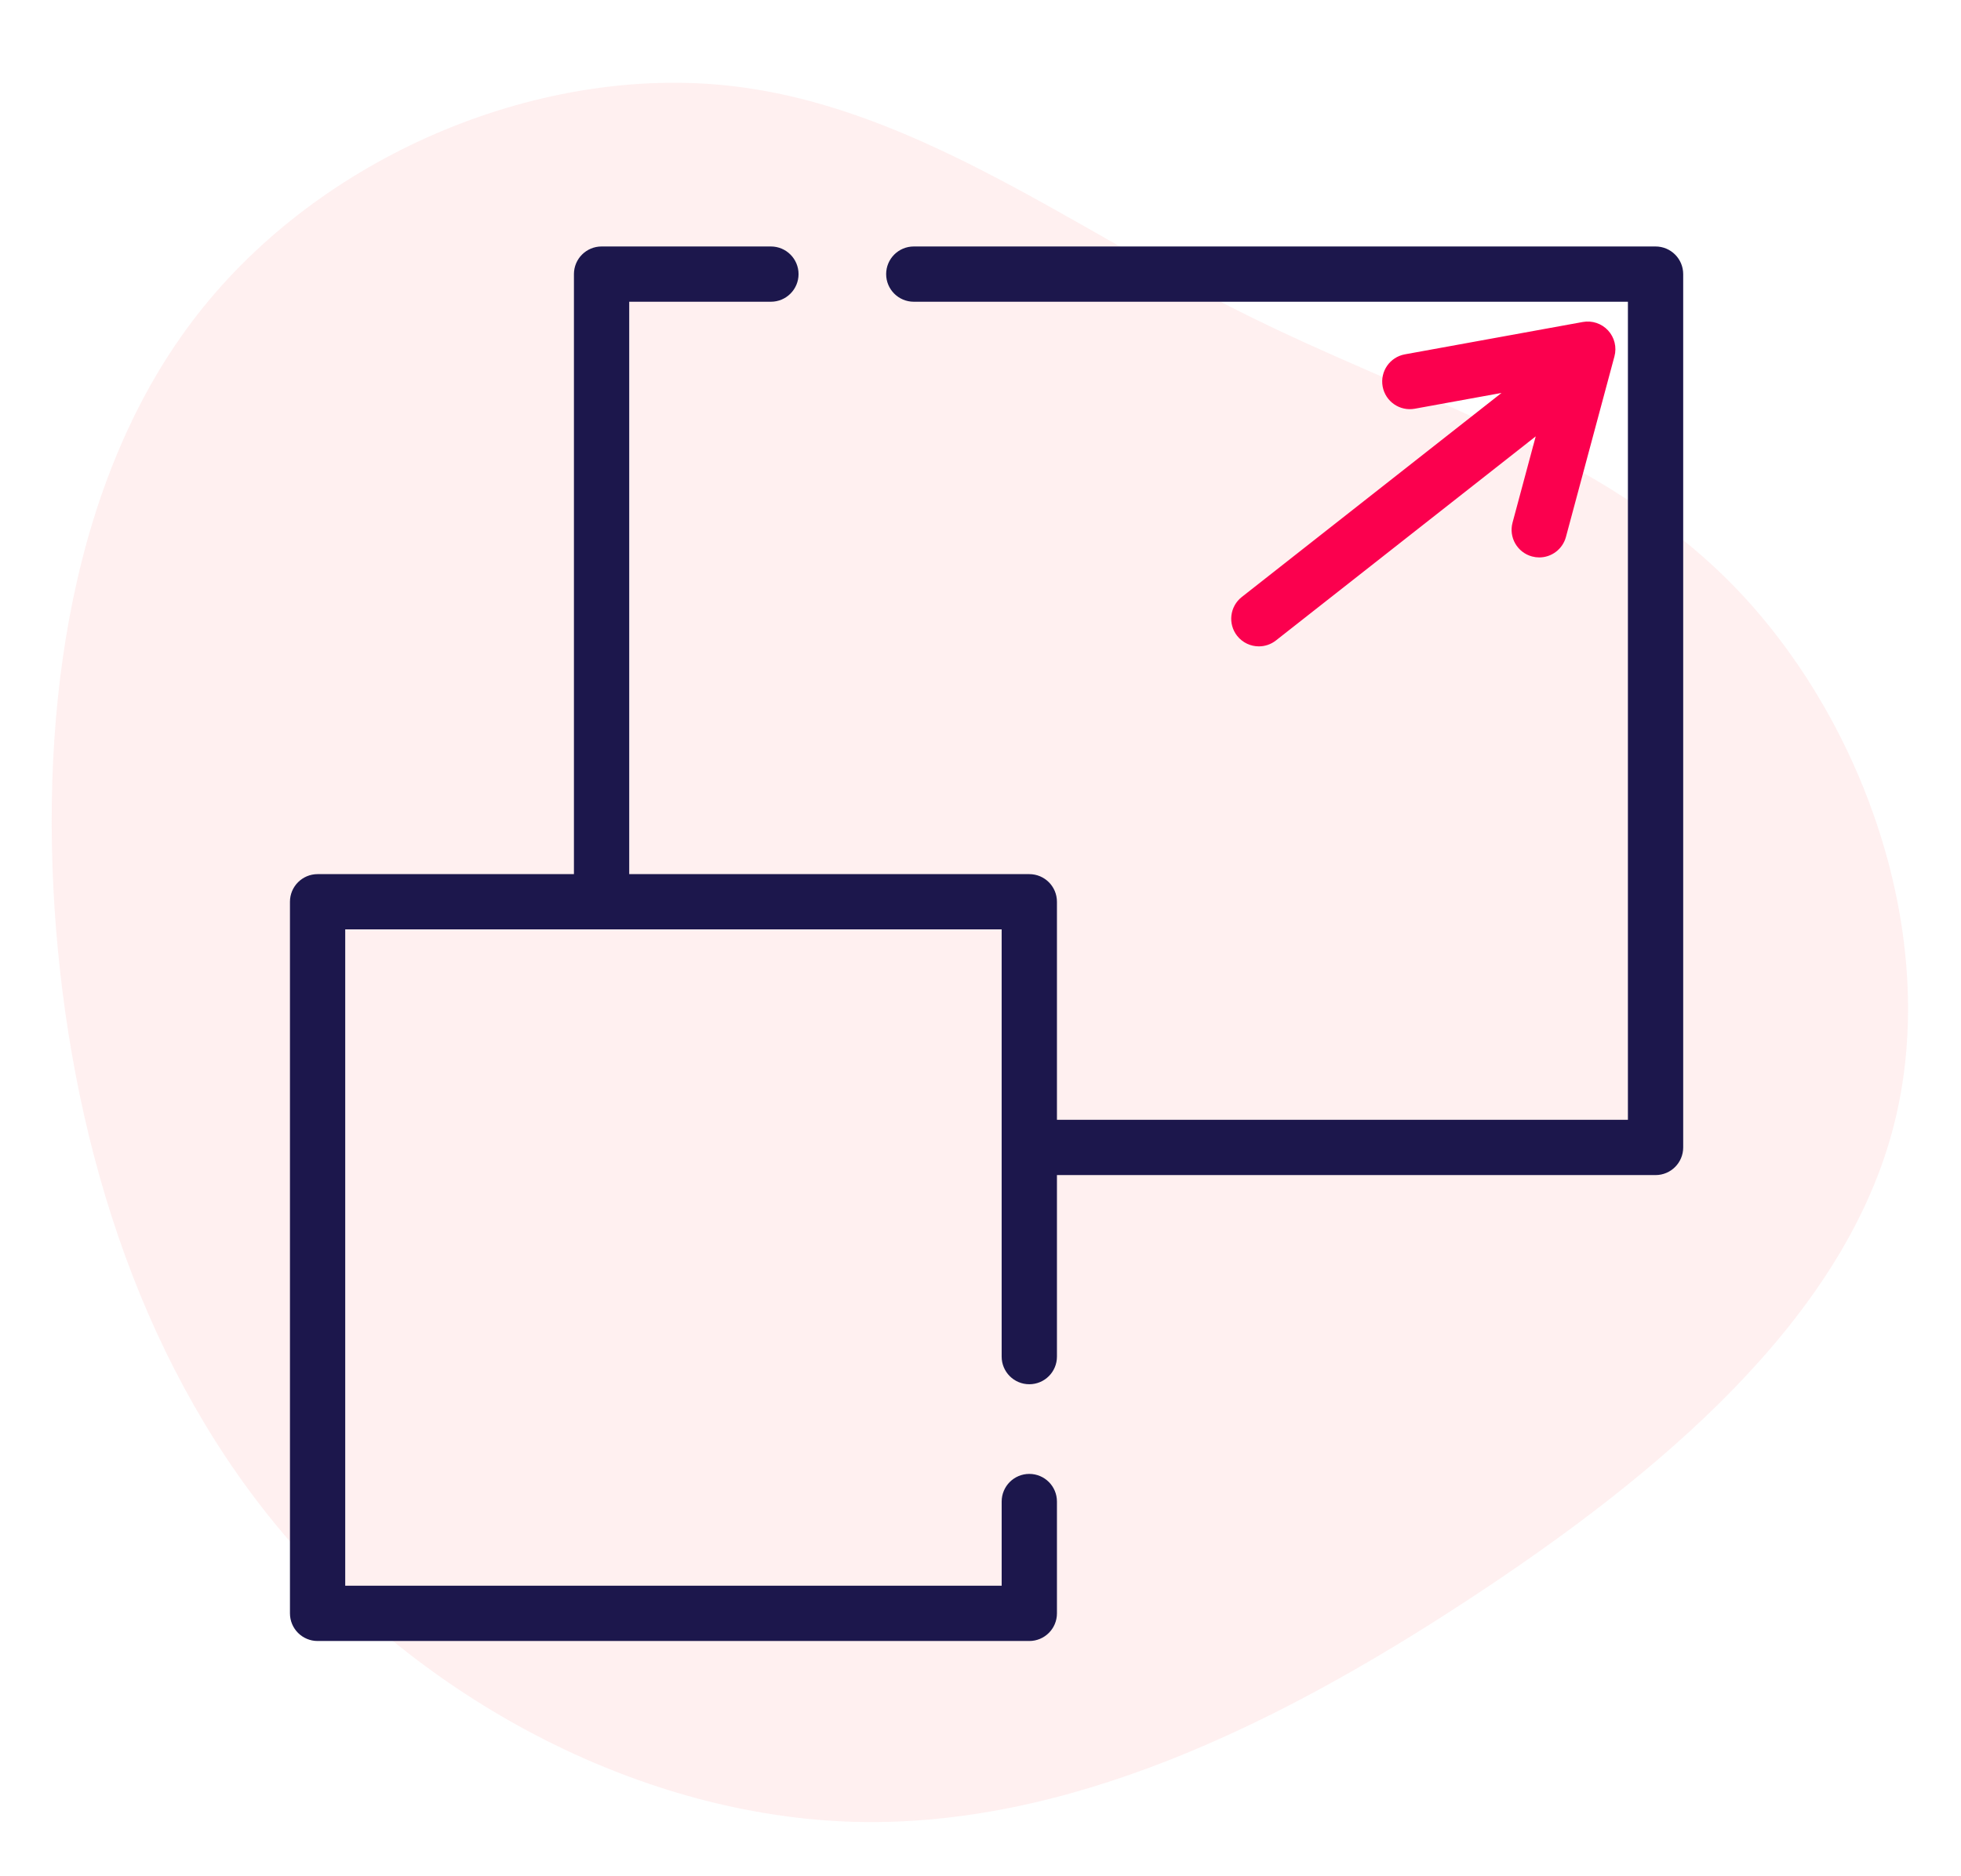 <?xml version="1.0" encoding="UTF-8"?>
<svg width="132.164px" height="126.458px" viewBox="0 0 132.164 126.458" version="1.1" xmlns="http://www.w3.org/2000/svg" xmlns:xlink="http://www.w3.org/1999/xlink">
    <title>startSmall</title>
    <g id="Page-1" stroke="none" stroke-width="1" fill="none" fill-rule="evenodd">
        <g id="Micro-Service" transform="translate(-246.916, -103.772)" fill-rule="nonzero">
            <g id="startSmall" transform="translate(246.916, 103.772)">
                <g id="blob-shape" fill="#FFCCCD" opacity="0.298">
                    <path d="M111.686,13.512 C121.807,22.614 126.706,37.352 124.667,49.795 C122.628,62.239 113.675,72.338 106.985,83.61 C100.296,94.881 95.919,107.349 86.121,115.603 C76.297,123.858 61.028,127.922 48.693,123.583 C36.333,119.244 26.908,106.526 19.298,92.911 C11.664,79.296 5.894,64.832 7.237,50.668 C8.605,36.504 17.135,22.639 28.922,13.837 C40.71,5.034 55.806,1.293 71,1.119 C86.22,0.969 101.564,4.41 111.686,13.512 Z" id="Path" transform="translate(66.082, 63.229) rotate(-94) translate(-66.082, -63.229) "></path>
                </g>
                <g id="scale" transform="translate(20.042, 17.114)">
                    <path d="M87.97,5.5 C87.653,5.157 87.184,4.999 86.723,5.082 L74.731,7.263 C73.991,7.397 73.5,8.107 73.635,8.847 C73.769,9.588 74.478,10.079 75.219,9.944 L83.05,8.52 L63.958,23.521 C63.367,23.986 63.264,24.843 63.729,25.435 C63.998,25.777 64.397,25.955 64.801,25.955 C65.096,25.955 65.393,25.86 65.642,25.664 L84.332,10.979 L82.381,18.243 C82.185,18.97 82.616,19.717 83.343,19.913 C83.462,19.945 83.58,19.96 83.697,19.96 C84.299,19.96 84.849,19.559 85.013,18.95 L88.283,6.777 C88.404,6.326 88.286,5.844 87.97,5.5 Z" id="Path" stroke="#FB004E" fill="#FB004E"></path>
                    <path d="M21.865,42.308 L21.865,2.725 L31.914,2.725 C32.666,2.725 33.277,2.115 33.277,1.363 C33.277,0.61 32.666,0 31.914,0 L20.502,0 C19.75,0 19.139,0.61 19.139,1.363 L19.139,42.308 M50.692,61.594 L91.536,61.594 C92.289,61.594 92.899,60.984 92.899,60.231 L92.899,1.363 C92.899,0.61 92.289,0 91.536,0 L41.544,0 C40.791,0 40.181,0.61 40.181,1.363 C40.181,2.115 40.791,2.725 41.544,2.725 L90.173,2.725 L90.173,58.868 L50.692,58.868" id="Shape" stroke="#1C174C" fill="#1C174C"></path>
                    <path d="M50.692,58.868 L50.692,43.671 C50.692,42.918 50.082,42.308 49.329,42.308 L21.865,42.308 L19.139,42.308 L1.363,42.308 C0.61,42.308 0,42.918 0,43.671 L0,91.637 C0,92.39 0.61,93 1.363,93 L49.329,93 C50.082,93 50.692,92.39 50.692,91.637 L50.692,84.1 C50.692,83.347 50.082,82.737 49.329,82.737 C48.577,82.737 47.967,83.347 47.967,84.1 L47.967,90.274 L2.725,90.274 L2.725,45.033 L47.966,45.033 L47.966,74.331 C47.966,75.083 48.576,75.693 49.329,75.693 C50.082,75.693 50.692,75.083 50.692,74.331 L50.692,61.594 L50.692,58.868 Z" id="Path" stroke="#1C174C" fill="#1C174C"></path>
                </g>
            </g>
        </g>
    </g>
</svg>